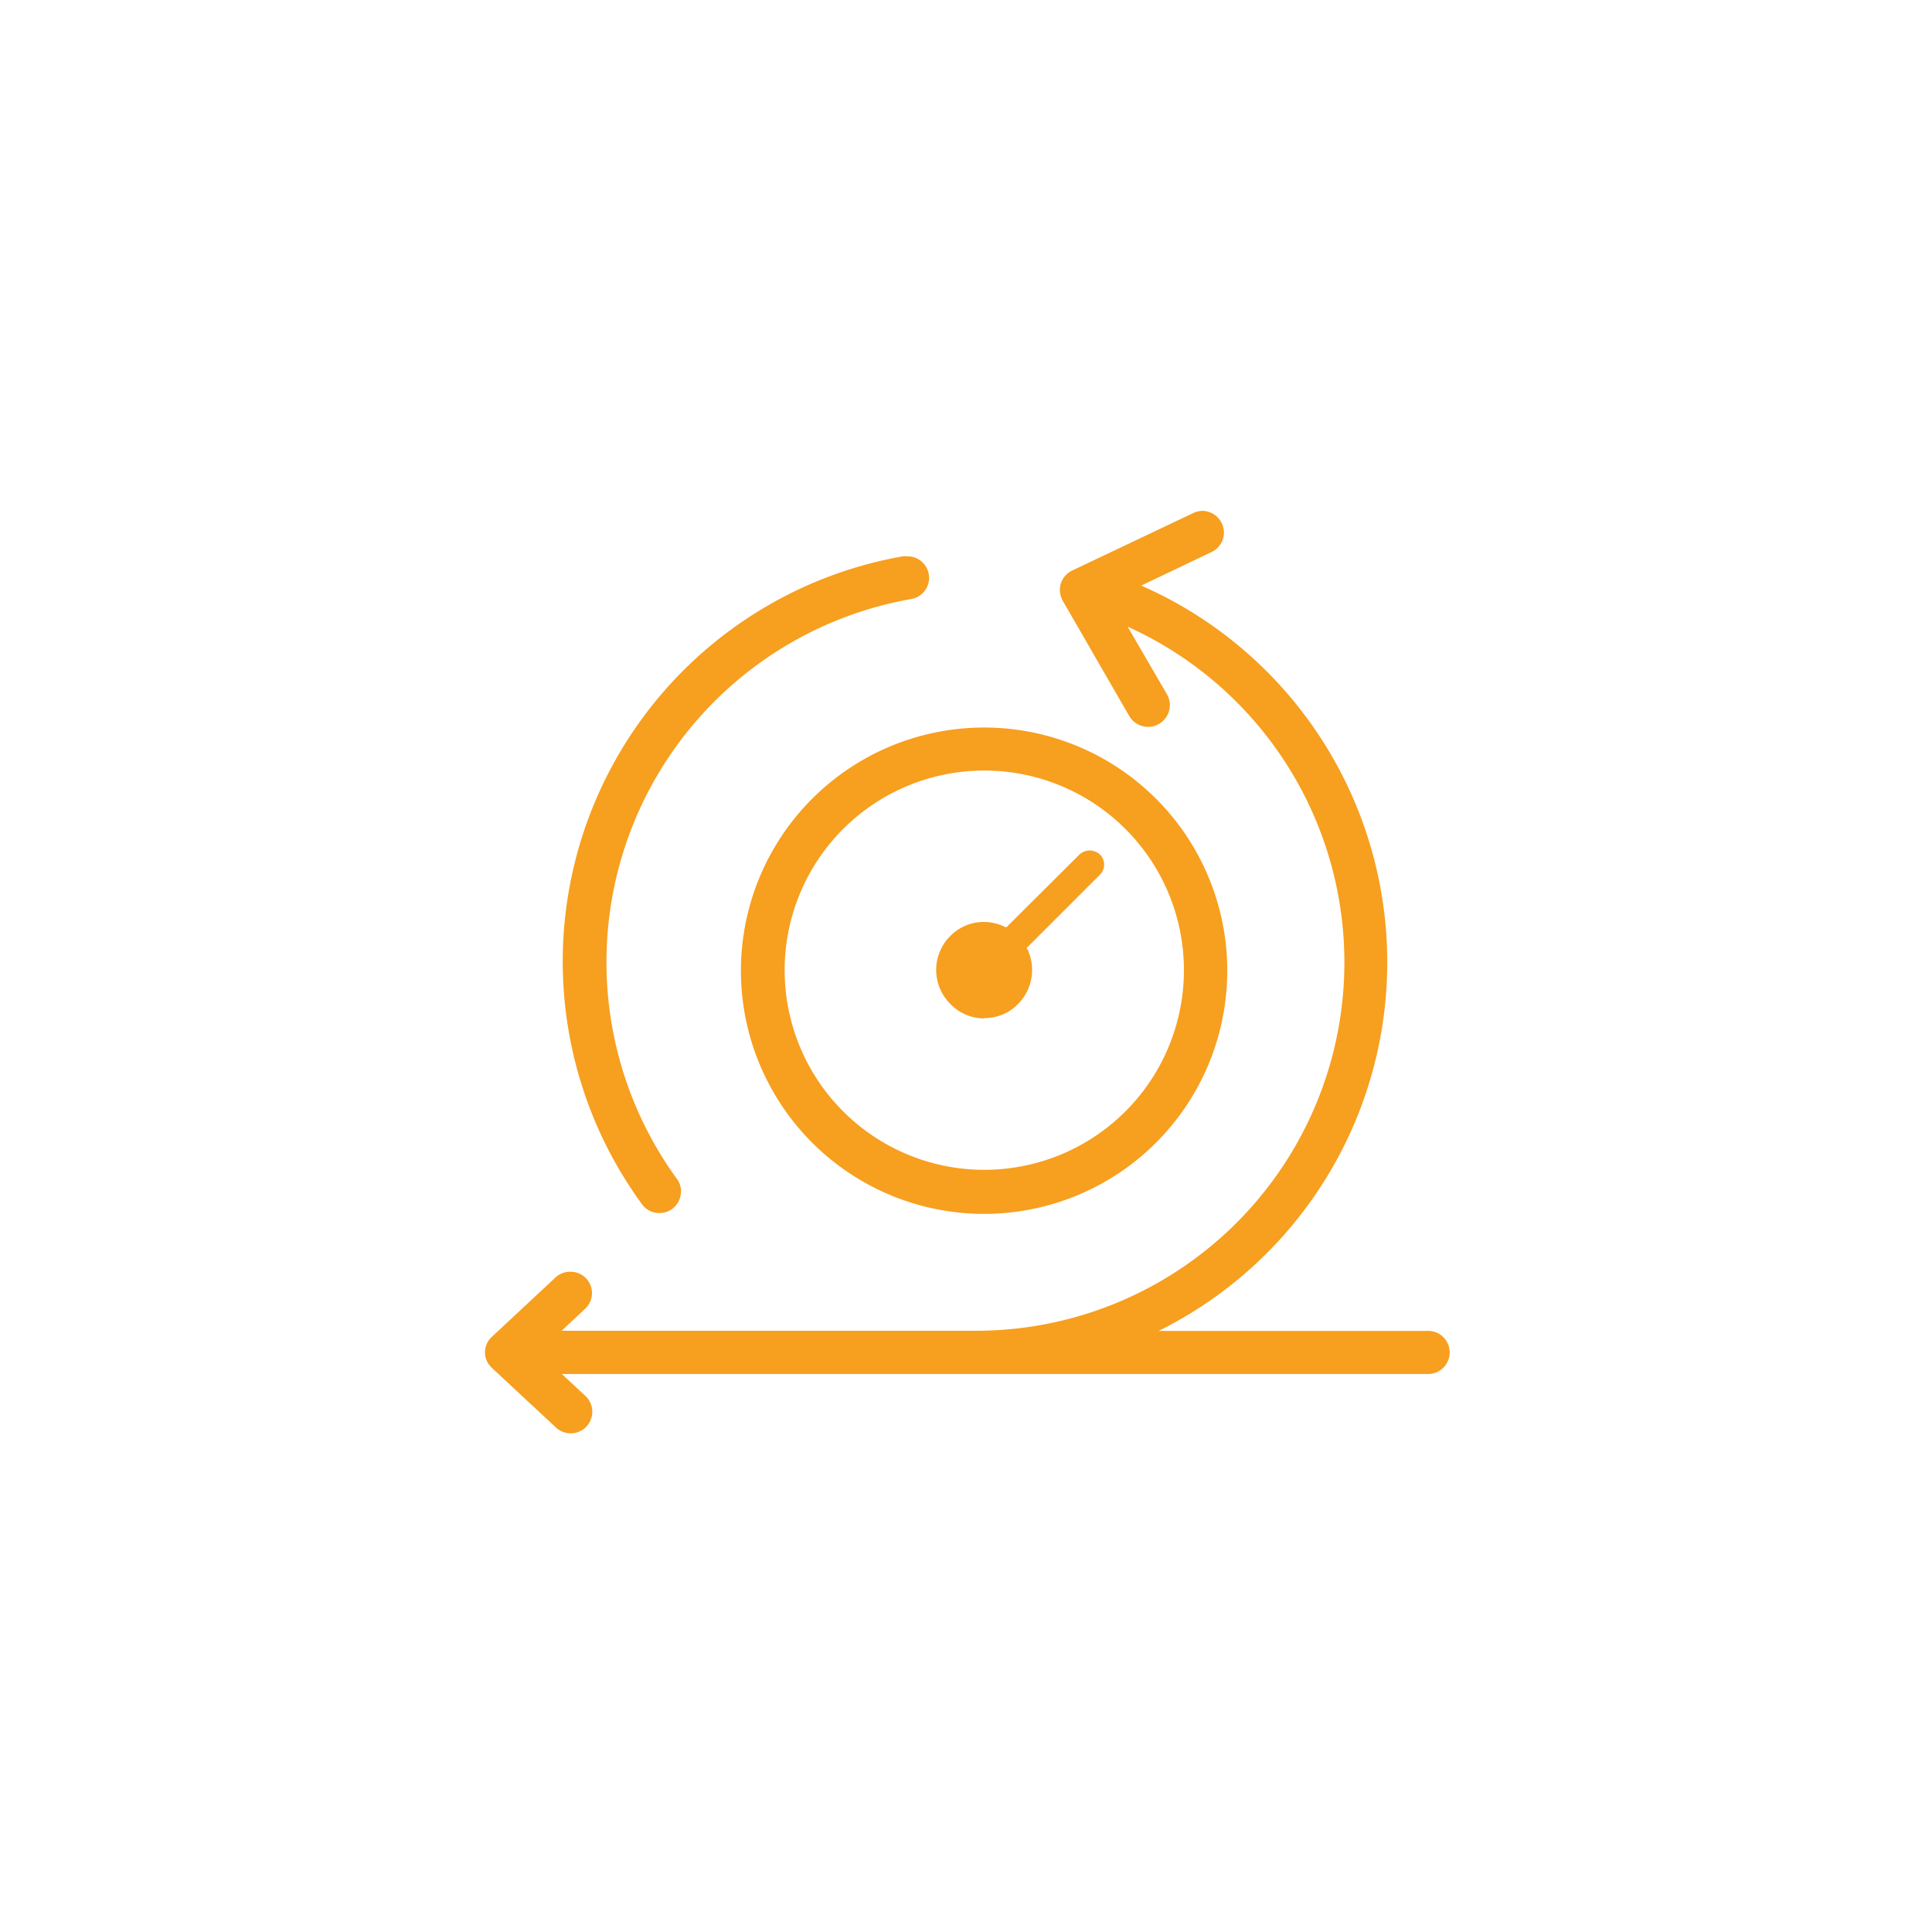 <svg id="Layer_1" data-name="Layer 1" xmlns="http://www.w3.org/2000/svg" viewBox="0 0 300 300"><defs><style>.cls-1{fill:#f79f1e;}</style></defs><path class="cls-1" d="M102.45,188.36a3.32,3.32,0,0,0,3.25-2.85,3.19,3.19,0,0,0-.61-2.48,57.25,57.25,0,0,1,36.33-90,3.34,3.34,0,0,0-.65-6.64,2.08,2.08,0,0,0-.61,0A63.88,63.88,0,0,0,99.65,186.94a3.31,3.31,0,0,0,2.8,1.42Z"/><path class="cls-1" d="M221.58,206.66H179.92a63.89,63.89,0,0,0-2.71-115.73l10.91-5.21h0a3.33,3.33,0,0,0,1.73-1.9,3.24,3.24,0,0,0-.14-2.57,3.36,3.36,0,0,0-3-1.92,3.44,3.44,0,0,0-1.45.35l-18.77,8.91a3.4,3.4,0,0,0-1.76,2,3.45,3.45,0,0,0,.28,2.67l10.34,17.93a3.43,3.43,0,0,0,2.92,1.68,3.22,3.22,0,0,0,1.66-.44,3.37,3.37,0,0,0,1.24-4.68L175.1,97.31a57.2,57.2,0,0,1-23.63,109.33H87.21l3.64-3.41h0a3.31,3.31,0,0,0-2.27-5.75,3.3,3.3,0,0,0-2.33.89l-9.8,9.14a3.31,3.31,0,0,0-1.14,2.5,3.13,3.13,0,0,0,.3,1.35,5.39,5.39,0,0,0,.3.52l.21.23a1.09,1.09,0,0,0,.22.26l10,9.3a3.35,3.35,0,1,0,4.56-4.91l-3.67-3.41H221.57a3.35,3.35,0,1,0,0-6.69Z"/><path class="cls-1" d="M115.05,150.65A37.76,37.76,0,1,0,126.14,124a37.76,37.76,0,0,0-11.09,26.65Zm37.78-31a31,31,0,1,1-21.91,9.08,31,31,0,0,1,21.91-9.08Z"/><path className="w-16 h-15 " class="cls-1" d="M152.83,158.09a7.22,7.22,0,0,0,5.23-2.17,7.47,7.47,0,0,0,1.66-8.09c0-.24-.21-.42-.3-.63l11.36-11.36h0a2.21,2.21,0,0,0,.67-1.58,2.18,2.18,0,0,0-.67-1.58,2.32,2.32,0,0,0-3.15,0L156.26,144l-.63-.26a7.41,7.41,0,0,0-4.29-.44,7.33,7.33,0,0,0-3.79,2.05,7.44,7.44,0,0,0,0,10.52,7.26,7.26,0,0,0,5.28,2.27Z"/></svg>